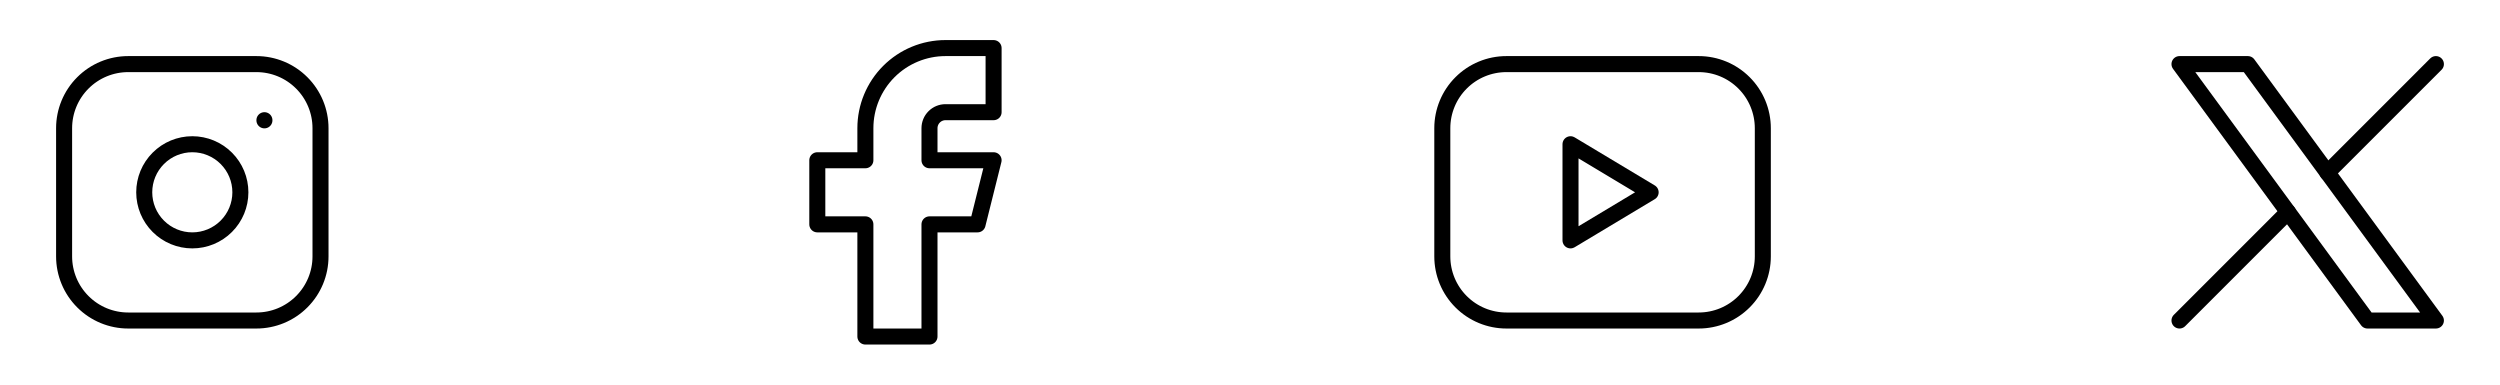 <svg width="156" height="24" viewBox="0 0 156 24" fill="none" xmlns="http://www.w3.org/2000/svg">
<g clip-path="url(#clip0_58039_6908)">
<path d="M4 8C4 6.939 4.421 5.922 5.172 5.172C5.922 4.421 6.939 4 8 4H16C17.061 4 18.078 4.421 18.828 5.172C19.579 5.922 20 6.939 20 8V16C20 17.061 19.579 18.078 18.828 18.828C18.078 19.579 17.061 20 16 20H8C6.939 20 5.922 19.579 5.172 18.828C4.421 18.078 4 17.061 4 16V8Z" stroke="black" stroke-linecap="round" stroke-linejoin="round"/>
<path d="M9 12C9 12.796 9.316 13.559 9.879 14.121C10.441 14.684 11.204 15 12 15C12.796 15 13.559 14.684 14.121 14.121C14.684 13.559 15 12.796 15 12C15 11.204 14.684 10.441 14.121 9.879C13.559 9.316 12.796 9 12 9C11.204 9 10.441 9.316 9.879 9.879C9.316 10.441 9 11.204 9 12Z" stroke="black" stroke-linecap="round" stroke-linejoin="round"/>
<path d="M16.5 7.5V7.51" stroke="black" stroke-linecap="round" stroke-linejoin="round"/>
</g>
<g clip-path="url(#clip1_58039_6908)">
<path d="M51 10V14H54V21H58V14H61L62 10H58V8C58 7.735 58.105 7.48 58.293 7.293C58.48 7.105 58.735 7 59 7H62V3H59C57.674 3 56.402 3.527 55.465 4.464C54.527 5.402 54 6.674 54 8V10H51Z" stroke="black" stroke-linecap="round" stroke-linejoin="round"/>
</g>
<g clip-path="url(#clip2_58039_6908)">
<path d="M90 8C90 6.939 90.421 5.922 91.172 5.172C91.922 4.421 92.939 4 94 4H106C107.061 4 108.078 4.421 108.828 5.172C109.579 5.922 110 6.939 110 8V16C110 17.061 109.579 18.078 108.828 18.828C108.078 19.579 107.061 20 106 20H94C92.939 20 91.922 19.579 91.172 18.828C90.421 18.078 90 17.061 90 16V8Z" stroke="black" stroke-linecap="round" stroke-linejoin="round"/>
<path d="M98 9L103 12L98 15V9Z" stroke="black" stroke-linecap="round" stroke-linejoin="round"/>
</g>
<g clip-path="url(#clip3_58039_6908)">
<path d="M136 4L147.733 20H152L140.267 4H136Z" stroke="black" stroke-linecap="round" stroke-linejoin="round"/>
<path d="M136 20L142.768 13.232M145.228 10.772L152 4" stroke="black" stroke-linecap="round" stroke-linejoin="round"/>
</g>
<defs>
<clipPath id="clip0_58039_6908">
<rect width="24" height="24" fill="white"/>
</clipPath>
<clipPath id="clip1_58039_6908">
<rect width="24" height="24" fill="white" transform="translate(44)"/>
</clipPath>
<clipPath id="clip2_58039_6908">
<rect width="24" height="24" fill="white" transform="translate(88)"/>
</clipPath>
<clipPath id="clip3_58039_6908">
<rect width="24" height="24" fill="white" transform="translate(132)"/>
</clipPath>
</defs>
</svg>
